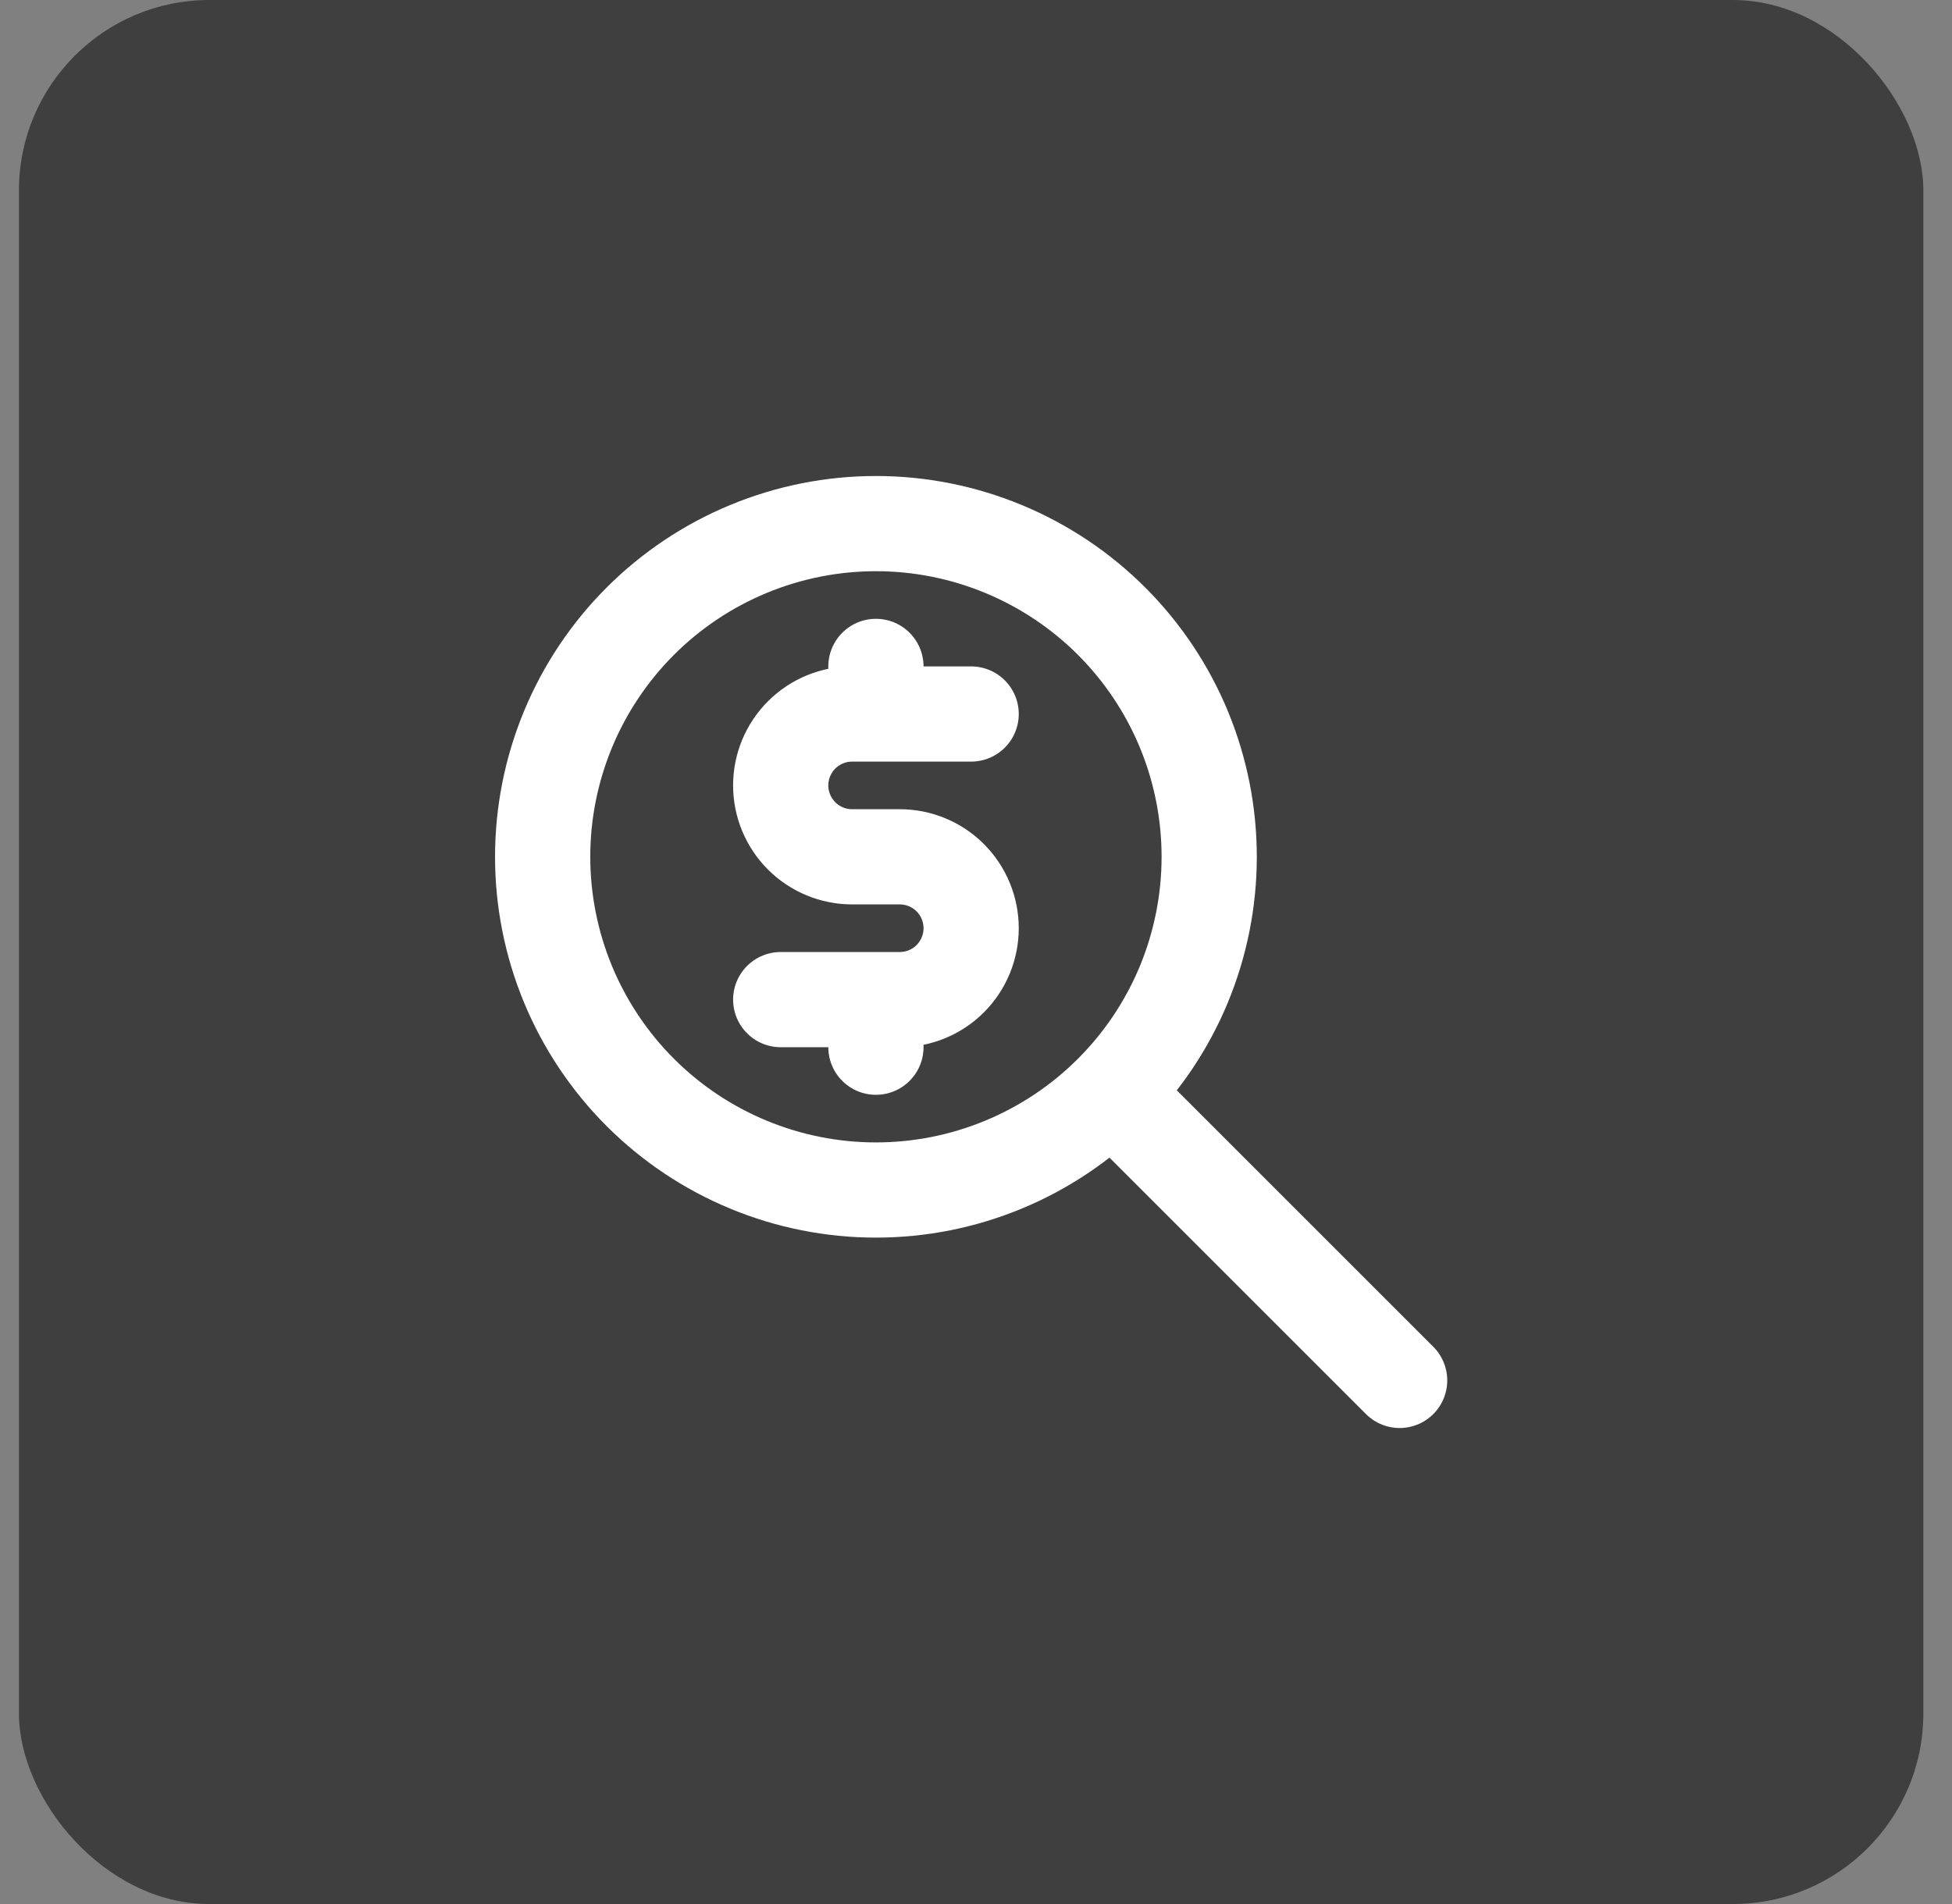 <svg width="41" height="40" viewBox="0 0 41 40" fill="none" xmlns="http://www.w3.org/2000/svg">
<rect x="0" y="0" width="41" height="40" fill="#808080" stroke="none"/>
<rect x="0.398" width="40" height="40" rx="4" fill="#3F3F3F"/>
<path d="M29.398 29L23.398 23M20.398 15H17.898C17.501 15 17.119 15.158 16.838 15.439C16.556 15.721 16.398 16.102 16.398 16.5C16.398 16.898 16.556 17.279 16.838 17.561C17.119 17.842 17.501 18 17.898 18H18.898C19.296 18 19.678 18.158 19.959 18.439C20.24 18.721 20.398 19.102 20.398 19.5C20.398 19.898 20.24 20.279 19.959 20.561C19.678 20.842 19.296 21 18.898 21H16.398M18.398 21V22M18.398 14V15M11.398 18C11.398 18.919 11.579 19.829 11.931 20.679C12.283 21.528 12.799 22.3 13.449 22.95C14.099 23.6 14.87 24.115 15.72 24.467C16.569 24.819 17.479 25 18.398 25C19.318 25 20.228 24.819 21.077 24.467C21.927 24.115 22.698 23.6 23.348 22.95C23.998 22.3 24.514 21.528 24.866 20.679C25.217 19.829 25.398 18.919 25.398 18C25.398 17.081 25.217 16.171 24.866 15.321C24.514 14.472 23.998 13.7 23.348 13.05C22.698 12.4 21.927 11.885 21.077 11.533C20.228 11.181 19.318 11 18.398 11C17.479 11 16.569 11.181 15.72 11.533C14.87 11.885 14.099 12.4 13.449 13.05C12.799 13.7 12.283 14.472 11.931 15.321C11.579 16.171 11.398 17.081 11.398 18Z" stroke="white" stroke-width="2" stroke-linecap="round" stroke-linejoin="round"/>
</svg>
